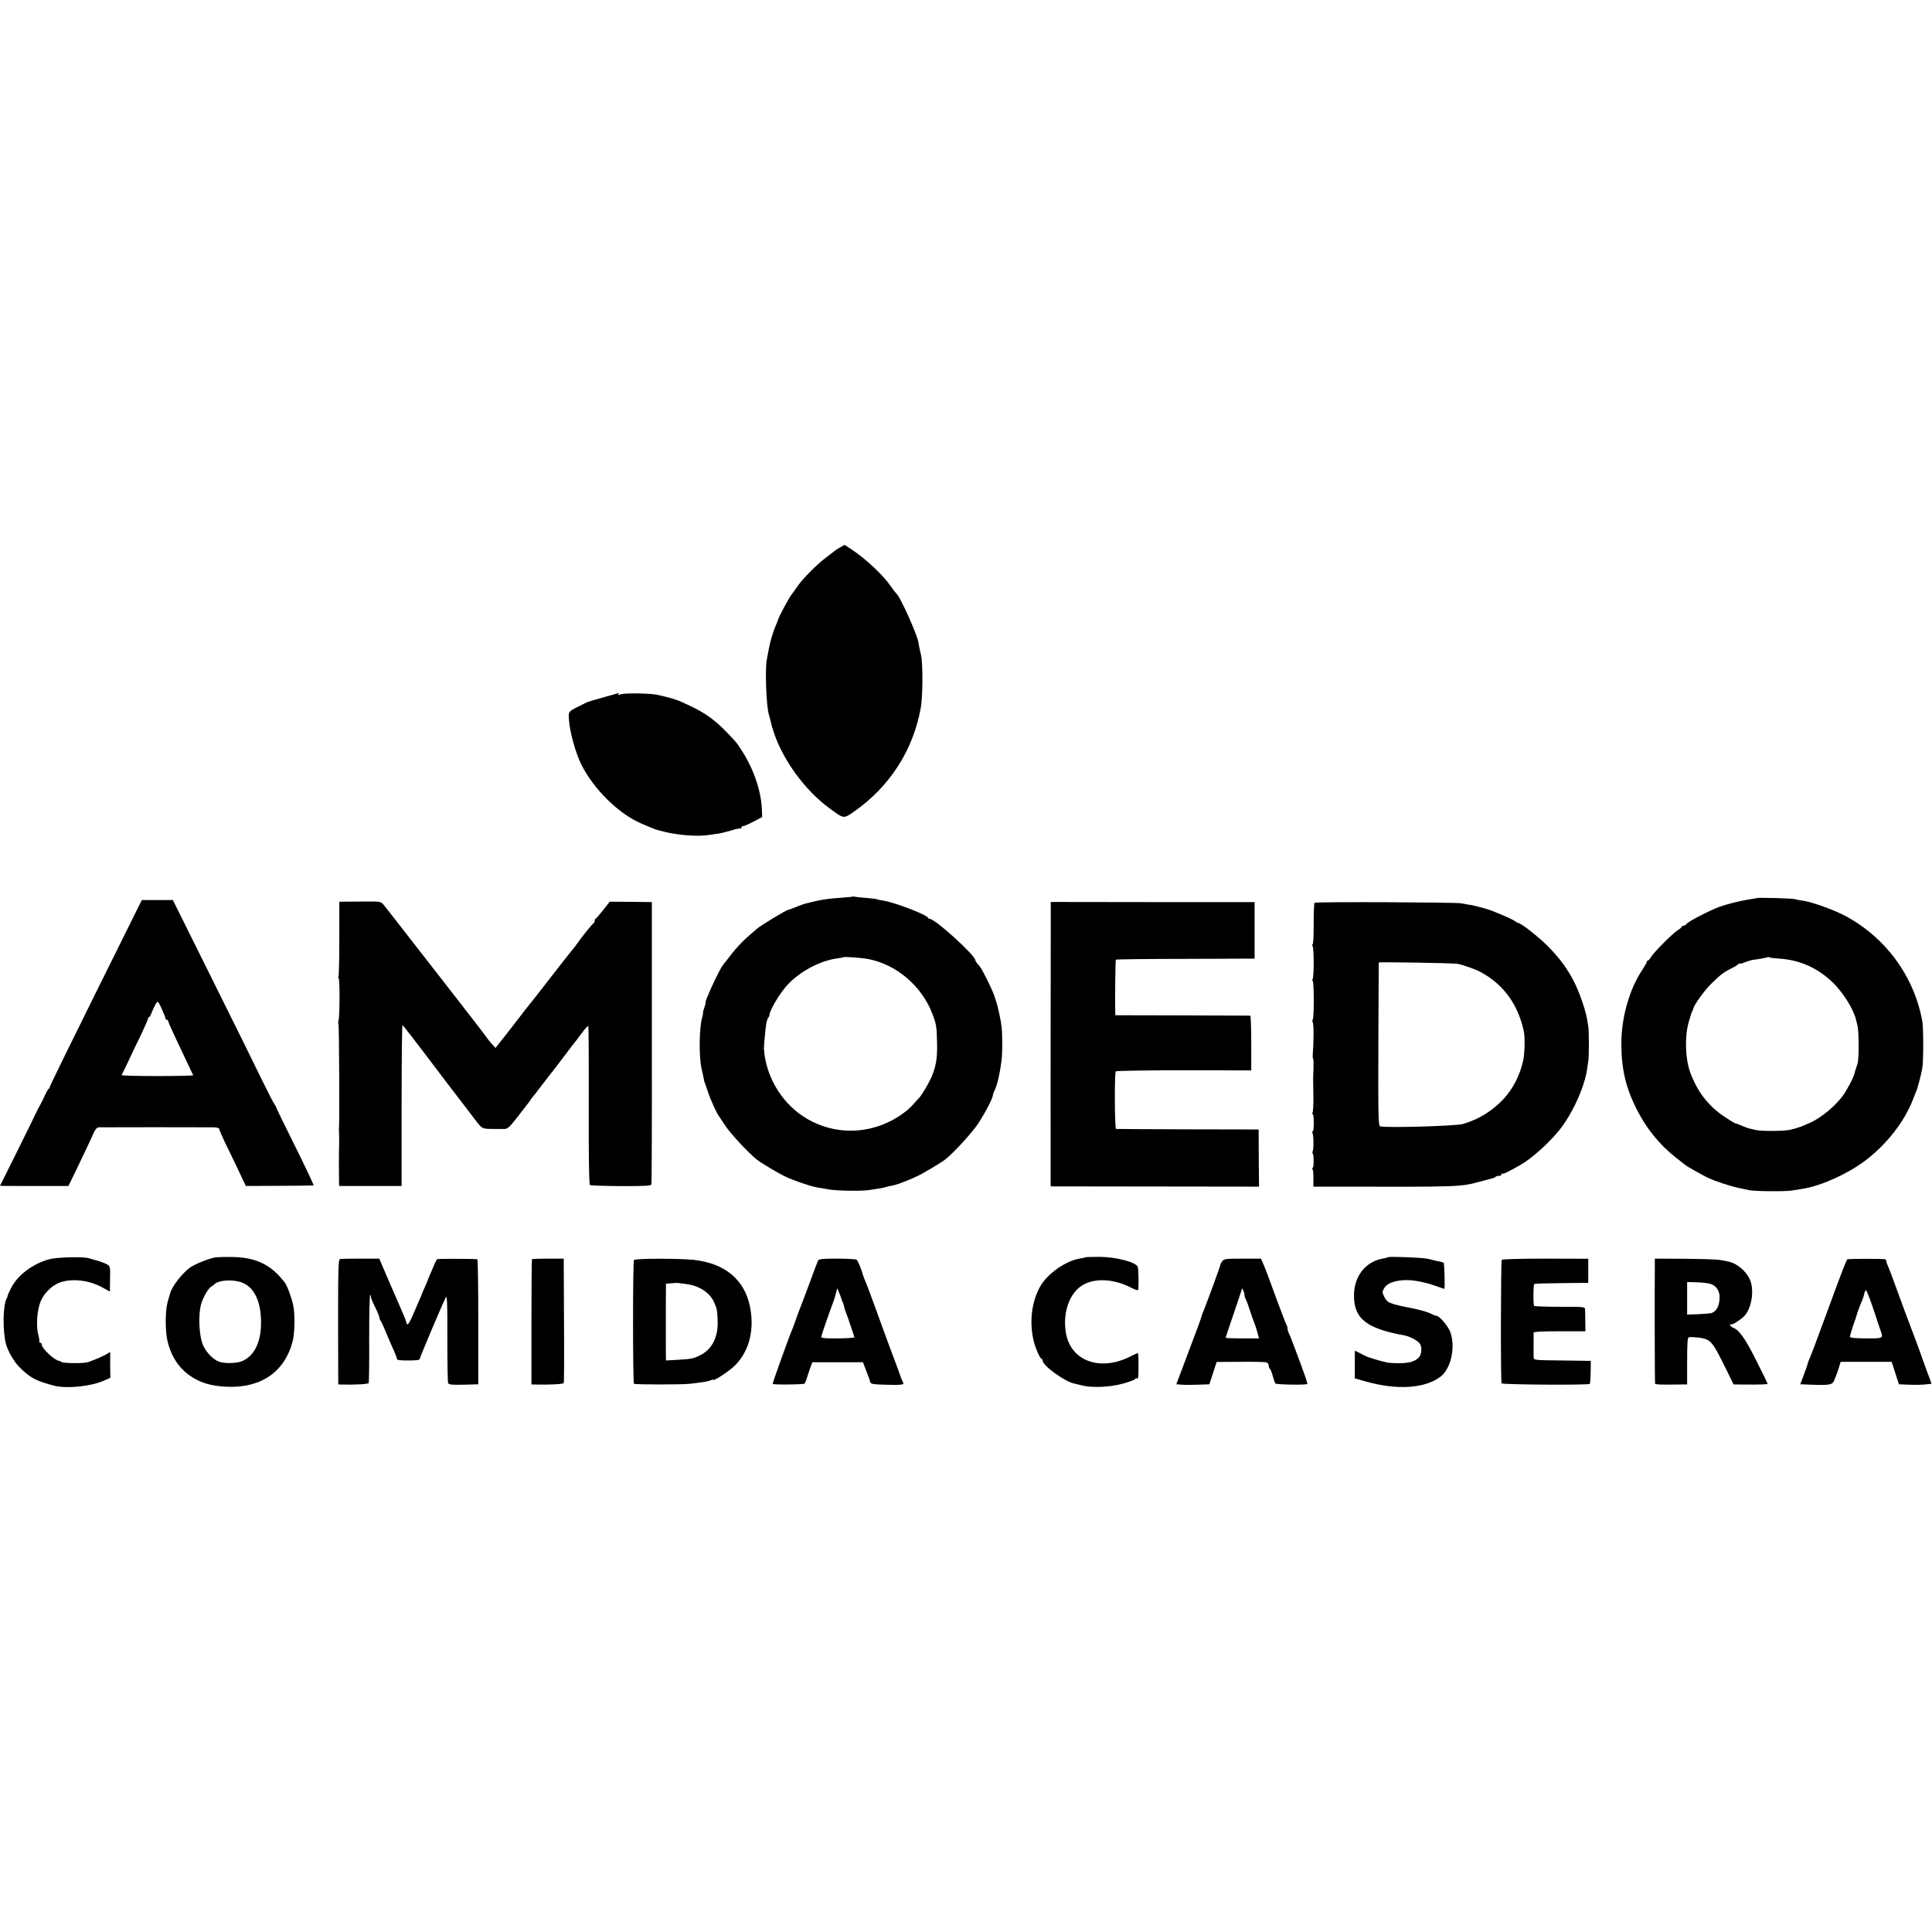 <?xml version="1.0" standalone="no"?>
<!DOCTYPE svg PUBLIC "-//W3C//DTD SVG 20010904//EN"
 "http://www.w3.org/TR/2001/REC-SVG-20010904/DTD/svg10.dtd">
<svg version="1.0" xmlns="http://www.w3.org/2000/svg"
 width="1436pt" height="1436pt" viewBox="0 0 1436 1436"
 preserveAspectRatio="xMidYMid meet">
<g transform="translate(0,1436) scale(0.1,-0.1)"
fill="#000000" stroke="none">
<path d="M6245 10292 c-16 -9 -32 -19 -35 -22 -3 -3 -32 -25 -65 -50 -73 -54
-179 -161 -220 -221 -16 -24 -32 -46 -35 -49 -16 -14 -105 -180 -109 -202 -1
-4 -9 -25 -18 -45 -18 -42 -41 -122 -49 -168 -3 -16 -10 -50 -14 -75 -15 -73
-4 -349 14 -408 4 -11 9 -30 11 -41 11 -46 14 -58 30 -105 70 -203 232 -423
408 -552 111 -82 106 -81 184 -27 265 185 441 457 497 773 15 82 16 328 2 390
-12 53 -18 80 -18 87 -3 51 -138 352 -167 373 -4 3 -21 25 -38 50 -57 84 -187
206 -296 278 -26 18 -49 32 -50 32 -1 0 -15 -8 -32 -18z"/>
<path d="M4585 9205 c-5 -2 -55 -16 -110 -31 -55 -15 -107 -31 -115 -35 -144
-71 -135 -62 -131 -129 5 -88 49 -247 93 -335 94 -185 279 -366 447 -437 25
-10 57 -24 71 -30 14 -6 30 -12 35 -14 6 -1 37 -9 70 -18 102 -25 246 -35 325
-22 19 3 51 8 70 10 20 3 63 14 97 24 34 11 65 17 68 14 3 -3 5 0 5 6 0 7 6
12 14 12 8 0 43 15 78 34 l63 33 -2 54 c-5 137 -59 297 -145 433 -43 68 -43
67 -123 150 -80 83 -157 139 -265 189 -103 49 -113 52 -245 83 -50 11 -238 14
-268 4 -18 -6 -26 -6 -22 0 4 6 5 10 3 9 -2 0 -7 -2 -13 -4z"/>
<path d="M6338 7696 c-1 -2 -48 -6 -103 -10 -55 -3 -129 -13 -165 -22 -36 -8
-72 -17 -80 -19 -8 -2 -27 -8 -42 -14 -57 -23 -83 -32 -88 -33 -22 -5 -209
-118 -236 -143 -6 -5 -37 -32 -69 -60 -32 -27 -85 -84 -117 -125 -32 -41 -62
-80 -66 -85 -27 -34 -138 -275 -127 -275 2 0 -2 -18 -10 -40 -8 -22 -12 -40
-10 -40 2 0 -1 -15 -6 -32 -22 -77 -25 -287 -5 -378 3 -14 9 -41 13 -60 9 -43
8 -42 16 -60 3 -8 13 -37 22 -64 15 -47 62 -151 78 -171 4 -5 26 -39 50 -75
35 -54 169 -198 231 -248 30 -25 171 -108 219 -130 60 -28 182 -69 227 -77 19
-3 61 -10 92 -16 59 -10 240 -13 293 -5 17 3 48 7 70 11 22 3 49 8 60 12 11 4
25 7 30 8 36 3 120 34 205 74 40 18 181 103 206 123 68 55 199 198 245 268 53
81 109 189 109 210 0 6 4 18 9 28 22 40 42 126 56 237 6 46 6 184 0 240 -5 48
-30 165 -42 195 -3 8 -7 21 -9 28 -3 15 -25 65 -57 130 -40 79 -50 96 -69 116
-10 11 -18 23 -18 28 0 36 -299 308 -339 308 -5 0 -11 4 -13 8 -10 24 -246
114 -333 128 -22 3 -43 8 -47 10 -3 2 -39 7 -80 10 -40 3 -78 7 -85 9 -6 2
-13 2 -15 1z m119 -465 c207 -41 392 -199 471 -401 32 -81 35 -104 37 -229 2
-113 -8 -170 -46 -256 -20 -44 -70 -128 -88 -146 -9 -8 -27 -28 -41 -45 -56
-65 -158 -130 -260 -164 -190 -64 -396 -37 -563 74 -165 110 -276 302 -289
501 -1 15 11 145 17 184 3 19 9 39 14 45 5 6 10 16 10 21 1 37 83 173 139 230
95 99 238 174 367 192 22 3 41 6 43 8 6 6 140 -4 189 -14z"/>
<path d="M13058 7685 c-2 -1 -21 -5 -43 -8 -79 -11 -205 -43 -260 -67 -102
-44 -218 -107 -223 -121 -2 -5 -10 -9 -18 -9 -8 0 -14 -4 -14 -8 0 -4 -12 -15
-27 -24 -36 -21 -180 -165 -201 -200 -9 -16 -20 -28 -24 -28 -4 0 -8 -4 -8 -9
0 -6 -14 -30 -30 -55 -98 -144 -159 -357 -159 -553 0 -184 32 -323 109 -478
73 -148 173 -272 295 -368 33 -26 65 -51 70 -55 14 -12 124 -74 165 -94 53
-26 169 -64 230 -77 30 -6 66 -14 80 -17 41 -9 268 -11 318 -3 26 4 65 11 87
14 134 23 324 108 454 205 160 119 296 292 360 459 10 25 21 55 26 66 4 11 9
25 10 30 2 6 8 29 14 52 6 23 15 61 19 85 9 53 9 300 0 348 -61 332 -269 618
-568 780 -84 46 -255 107 -321 116 -24 3 -51 8 -59 11 -15 6 -276 13 -282 8z
m164 -450 c154 -9 288 -69 401 -178 78 -76 155 -200 173 -279 2 -10 7 -28 10
-40 11 -40 12 -248 1 -281 -5 -18 -12 -39 -15 -47 -3 -8 -6 -21 -8 -28 -5 -28
-58 -128 -87 -167 -61 -80 -157 -160 -237 -197 -71 -33 -90 -39 -152 -55 -44
-11 -213 -12 -258 -2 -25 6 -49 12 -55 13 -5 1 -27 10 -49 19 -21 9 -42 17
-46 17 -5 0 -42 23 -83 50 -121 81 -203 188 -255 332 -36 101 -41 262 -11 369
11 40 23 77 27 83 4 6 7 13 7 16 1 23 80 134 130 184 72 71 91 86 153 118 26
12 50 28 54 33 4 6 8 7 8 3 0 -4 17 0 37 9 21 8 47 16 58 18 54 7 110 17 114
21 2 2 8 1 12 -2 5 -3 37 -7 71 -9z"/>
<path d="M712 6981 c-188 -379 -342 -694 -342 -699 0 -6 -3 -12 -7 -14 -5 -1
-18 -25 -31 -53 -13 -27 -27 -57 -32 -65 -10 -16 -62 -122 -65 -130 -1 -3 -54
-110 -118 -239 -64 -129 -117 -234 -117 -235 0 -1 115 -1 255 -1 l254 0 82
170 c45 94 91 191 102 218 15 33 27 47 41 48 27 1 798 1 854 0 26 -1 42 -6 42
-13 0 -7 18 -49 39 -93 22 -44 66 -136 99 -205 l59 -125 249 1 c137 1 252 2
255 3 4 0 -58 131 -137 290 -79 159 -144 292 -144 296 0 3 -5 11 -10 18 -6 7
-46 84 -89 172 -42 88 -210 427 -372 753 l-294 592 -115 0 -116 0 -342 -689z
m517 -188 c1 -7 6 -13 11 -13 6 0 10 -4 10 -9 0 -6 25 -63 56 -128 31 -65 72
-152 91 -193 20 -41 37 -78 39 -82 2 -3 -117 -6 -266 -6 -148 0 -268 3 -266 7
2 3 24 49 49 101 24 52 67 143 96 201 28 59 51 112 51 118 0 6 4 11 8 11 4 0
14 17 21 38 8 20 21 48 29 61 16 23 16 23 43 -35 15 -33 28 -65 28 -71z"/>
<path d="M2522 7385 c0 -150 -3 -278 -6 -284 -4 -6 -4 -11 1 -11 9 0 9 -291
-1 -315 -3 -9 -3 -21 0 -27 5 -8 8 -773 3 -788 -1 -3 0 -9 1 -15 1 -5 1 -39 1
-75 -2 -82 -2 -82 -2 -160 1 -81 1 -98 1 -135 l1 -30 232 0 232 0 0 597 c0
329 3 598 6 598 5 0 56 -65 328 -425 67 -88 128 -167 135 -176 7 -9 39 -51 71
-93 62 -81 53 -77 160 -77 25 0 56 0 69 0 19 1 39 20 83 77 32 42 65 84 73 94
8 10 22 28 30 40 8 12 20 28 25 34 6 6 24 29 40 51 17 22 50 65 73 95 51 64
49 62 127 165 33 44 62 82 65 85 3 3 26 33 52 68 25 35 48 60 51 55 2 -4 4
-271 3 -591 -1 -380 2 -586 9 -590 6 -4 110 -7 232 -8 193 0 222 2 225 15 2 9
4 484 3 1056 l0 1040 -157 2 -156 1 -48 -61 c-27 -34 -52 -63 -56 -65 -5 -2
-8 -10 -8 -17 0 -7 -4 -15 -8 -17 -8 -3 -89 -103 -122 -151 -8 -12 -23 -31
-32 -42 -15 -17 -192 -243 -282 -360 -17 -22 -33 -42 -36 -45 -3 -3 -19 -23
-36 -45 -66 -87 -138 -179 -150 -194 -7 -9 -26 -33 -42 -53 l-29 -37 -32 35
c-17 20 -31 38 -31 39 0 3 -206 269 -324 420 -13 17 -115 147 -226 290 -111
143 -210 270 -221 283 -19 22 -25 23 -173 21 l-154 -1 0 -273z"/>
<path d="M7810 7465 c-1 -523 -2 -1873 -1 -1897 l1 -26 774 -1 774 -1 -2 212
-1 213 -525 1 c-289 1 -529 2 -535 3 -10 1 -12 412 -2 428 3 4 231 8 506 8
l501 -1 0 203 c0 112 -3 203 -7 204 -5 0 -232 1 -505 2 l-498 1 -1 26 c-2 87
1 384 5 387 3 3 235 6 518 6 l513 2 0 210 0 210 -757 0 -758 1 0 -191z"/>
<path d="M9771 7650 c-4 -3 -7 -74 -7 -158 1 -83 -3 -152 -8 -152 -5 0 -4 -6
0 -12 11 -15 11 -229 0 -246 -4 -7 -4 -12 1 -12 4 0 8 -65 8 -145 0 -80 -4
-145 -8 -145 -4 0 -4 -8 0 -17 8 -17 8 -138 1 -230 -2 -24 -1 -43 2 -43 3 0 4
-33 3 -72 -4 -86 -3 -66 -1 -204 1 -60 -2 -115 -6 -122 -4 -7 -4 -12 1 -12 4
0 8 -29 8 -65 0 -36 -4 -65 -8 -65 -5 0 -5 -5 -2 -11 9 -13 10 -123 2 -136 -4
-6 -4 -13 0 -16 9 -10 9 -107 0 -107 -5 0 -5 -5 -1 -11 4 -6 7 -38 6 -70 l0
-59 186 0 c897 -2 908 -2 1047 36 50 13 95 26 102 27 7 2 16 6 19 10 4 4 16 7
26 7 10 0 18 5 18 12 0 6 3 8 6 5 6 -6 41 11 134 64 82 46 206 157 286 254 97
119 189 317 210 455 3 25 8 56 10 70 5 33 5 207 0 245 -12 84 -21 117 -49 200
-54 158 -130 279 -251 401 -72 72 -202 174 -222 174 -4 0 -15 6 -23 13 -18 15
-177 83 -216 92 -5 2 -30 8 -55 15 -25 7 -56 14 -70 15 -14 2 -41 7 -60 11
-40 8 -1077 12 -1089 4z m1064 -454 c40 -8 132 -40 170 -61 169 -91 278 -239
321 -440 10 -45 7 -173 -6 -224 -45 -187 -152 -324 -325 -417 -32 -17 -98 -43
-125 -49 -64 -15 -559 -29 -611 -17 -14 3 -16 62 -14 610 1 334 3 607 3 608 8
5 557 -4 587 -10z"/>
<path d="M365 5000 c-124 -34 -236 -119 -285 -218 -13 -26 -23 -49 -23 -52 1
-3 -3 -13 -8 -22 -28 -53 -30 -246 -3 -343 14 -49 57 -123 92 -160 83 -85 127
-109 267 -145 93 -23 271 -5 370 39 l45 20 -1 96 0 96 -22 -13 c-28 -18 -122
-58 -151 -64 -37 -9 -173 -7 -187 2 -8 5 -16 9 -19 9 -36 4 -130 93 -130 122
0 7 -5 13 -12 13 -6 0 -9 2 -6 6 3 3 0 24 -6 47 -17 58 -13 161 8 231 22 76
89 144 161 167 92 28 214 12 311 -43 l51 -28 1 95 c2 94 1 95 -26 109 -15 8
-47 20 -72 27 -25 7 -52 14 -60 17 -44 13 -239 8 -295 -8z"/>
<path d="M1600 5014 c-50 -9 -146 -47 -187 -75 -58 -41 -136 -141 -149 -194
-2 -5 -10 -34 -18 -62 -19 -69 -19 -226 1 -299 29 -114 88 -199 175 -256 74
-48 147 -69 258 -75 257 -13 434 107 495 336 16 63 19 203 4 271 -11 52 -44
143 -61 165 -101 135 -217 191 -397 192 -53 1 -107 -1 -121 -3z m204 -189 c91
-38 140 -150 136 -312 -3 -136 -53 -232 -140 -270 -39 -17 -132 -19 -172 -4
-45 17 -95 69 -119 123 -30 69 -37 228 -13 309 15 49 56 119 76 127 5 2 14 9
21 16 33 33 144 39 211 11z"/>
<path d="M8068 5015 c-1 -2 -20 -6 -40 -9 -103 -16 -239 -110 -293 -202 -68
-116 -87 -272 -50 -419 12 -48 47 -125 56 -125 5 0 9 -6 9 -14 0 -36 166 -157
236 -170 10 -2 37 -9 59 -14 72 -19 212 -12 305 15 47 13 87 28 88 34 2 5 8 7
13 3 5 -3 9 5 10 18 3 102 1 173 -5 171 -4 -1 -31 -14 -62 -29 -219 -107 -431
-30 -470 171 -30 158 27 315 135 370 90 45 215 38 334 -19 55 -28 67 -31 68
-17 3 55 1 143 -4 163 -9 36 -160 76 -289 76 -53 0 -98 -1 -100 -3z"/>
<path d="M10319 5016 c-2 -2 -17 -6 -34 -9 -138 -22 -227 -138 -221 -292 6
-161 100 -231 376 -281 45 -9 107 -44 117 -67 13 -27 8 -73 -8 -93 -26 -31
-72 -46 -143 -46 -39 -1 -82 2 -96 5 -42 8 -144 39 -160 48 -8 4 -30 15 -47
24 l-33 16 0 -103 0 -103 78 -22 c236 -68 448 -53 562 37 74 59 108 212 72
323 -15 47 -82 127 -106 127 -6 0 -24 7 -41 16 -28 15 -109 36 -185 49 -19 3
-59 13 -88 21 -44 13 -55 22 -72 53 -18 37 -18 38 0 69 31 50 141 71 255 48
59 -12 71 -15 129 -35 33 -12 60 -21 61 -21 6 0 1 191 -5 195 -3 2 -18 6 -33
9 -15 3 -35 7 -45 10 -9 3 -30 8 -47 11 -36 8 -280 17 -286 11z"/>
<path d="M2528 5002 c-13 -2 -15 -60 -15 -467 l1 -465 35 -1 c96 -2 186 3 191
11 3 4 5 155 4 334 0 192 3 323 8 320 5 -3 7 -8 5 -11 -3 -2 10 -36 29 -74 19
-38 34 -75 34 -82 0 -7 4 -17 8 -23 5 -5 19 -34 31 -64 30 -72 44 -105 70
-162 11 -26 21 -52 21 -58 0 -9 21 -12 80 -12 66 0 90 3 90 12 0 11 171 414
194 458 9 18 12 -46 11 -300 0 -178 2 -330 6 -338 6 -12 27 -14 116 -12 l108
3 0 462 c0 254 -3 464 -7 467 -5 4 -277 5 -298 1 -3 -1 -11 -16 -19 -33 -7
-18 -22 -52 -32 -75 -10 -24 -19 -45 -19 -47 0 -2 -10 -25 -22 -52 -12 -27
-23 -51 -23 -54 -1 -3 -8 -21 -17 -40 -8 -19 -30 -70 -48 -112 -18 -43 -37
-75 -41 -72 -5 3 -9 10 -9 15 0 6 -11 34 -23 62 -13 29 -58 133 -101 232 l-77
180 -137 0 c-76 0 -145 -1 -154 -3z"/>
<path d="M3954 5001 c-2 -2 -4 -213 -4 -468 l0 -463 38 -1 c102 -2 197 3 202
11 3 4 4 214 2 467 l-2 458 -116 0 c-63 0 -117 -2 -120 -4z"/>
<path d="M4712 4995 c-9 -12 -9 -912 0 -920 7 -7 366 -7 418 0 19 2 58 7 85
11 28 3 58 10 68 15 9 5 17 7 17 4 0 -16 123 65 167 110 103 107 142 263 107
435 -42 201 -187 321 -420 346 -110 11 -434 11 -442 -1z m388 -179 c95 -11
177 -64 208 -136 21 -48 23 -55 26 -136 5 -119 -40 -211 -126 -255 -52 -27
-66 -30 -170 -36 l-88 -5 -1 71 c0 39 0 100 0 136 0 36 0 132 0 214 l1 150 43
3 c23 2 44 3 47 2 3 -1 30 -4 60 -8z"/>
<path d="M6080 4990 c-4 -8 -33 -85 -64 -170 -32 -85 -61 -164 -66 -175 -5
-11 -18 -47 -30 -80 -11 -33 -25 -69 -29 -80 -22 -48 -151 -408 -148 -411 7
-8 229 -5 237 2 4 5 13 25 18 44 6 19 17 53 25 75 l15 40 188 0 188 0 21 -55
c12 -30 22 -57 23 -60 2 -3 5 -15 8 -27 6 -20 13 -22 102 -25 54 -2 109 -2
124 0 25 3 27 6 17 24 -6 11 -15 33 -19 47 -5 14 -20 58 -35 96 -35 92 -80
214 -149 405 -31 85 -60 164 -65 175 -9 20 -23 56 -26 65 -10 41 -39 111 -48
117 -7 4 -72 8 -145 8 -109 0 -135 -3 -142 -15z m174 -285 c1 -5 5 -15 8 -21
4 -6 9 -21 12 -35 2 -13 10 -37 17 -54 6 -16 13 -34 15 -40 1 -5 12 -37 23
-69 12 -33 21 -62 21 -66 0 -4 -56 -7 -124 -8 -111 0 -124 2 -121 16 4 19 59
177 80 232 8 19 20 55 26 80 l12 45 15 -35 c8 -19 15 -39 16 -45z"/>
<path d="M9084 4985 c-8 -11 -14 -23 -14 -28 0 -8 -96 -271 -123 -337 -6 -14
-11 -27 -12 -30 -6 -22 -22 -70 -55 -155 -21 -55 -60 -159 -87 -232 l-50 -132
41 -3 c22 -2 78 -2 123 0 l82 3 27 83 27 83 176 1 c97 1 184 -1 194 -4 9 -3
17 -14 17 -24 0 -10 4 -21 9 -24 4 -3 14 -27 21 -53 7 -27 16 -52 20 -56 7 -9
228 -12 236 -4 5 4 -16 64 -98 282 -16 44 -34 88 -39 97 -5 10 -9 25 -9 33 0
8 -4 23 -10 33 -5 9 -32 80 -61 157 -78 215 -91 247 -109 290 l-18 40 -137 0
c-125 0 -139 -2 -151 -20z m166 -248 c0 -9 4 -25 10 -35 5 -9 19 -46 30 -82
12 -36 25 -74 30 -85 5 -11 16 -43 24 -71 l14 -52 -124 0 c-68 0 -124 2 -124
5 0 3 27 84 60 180 33 97 60 178 60 182 1 15 20 -26 20 -42z"/>
<path d="M11162 4996 c-7 -13 -9 -905 -1 -918 6 -10 646 -14 656 -4 2 2 5 42
6 88 l1 83 -212 3 c-212 2 -212 2 -213 25 -1 24 0 166 0 182 1 7 70 10 193 10
l192 0 -1 75 c0 41 -1 82 -2 91 -1 15 -21 17 -186 16 -102 0 -188 3 -192 7 -8
7 -7 155 1 163 2 2 93 5 203 6 l198 2 0 90 0 89 -318 1 c-185 0 -321 -4 -325
-9z"/>
<path d="M12300 4970 c-2 -187 -1 -893 2 -895 6 -6 43 -7 141 -6 l97 1 0 175
c0 133 3 175 13 176 44 3 107 -5 134 -18 38 -18 61 -53 138 -210 l60 -123 90
-1 c93 -1 158 1 163 5 1 2 -36 79 -83 171 -82 165 -127 228 -172 246 -13 5
-23 14 -23 20 0 7 3 10 6 6 6 -6 44 15 87 50 56 44 86 169 62 258 -19 72 -99
146 -172 159 -10 2 -36 7 -58 11 -22 4 -140 8 -262 9 l-223 1 0 -35z m415
-153 c54 -19 77 -72 62 -142 -8 -39 -28 -65 -57 -75 -8 -2 -52 -6 -97 -8 l-83
-3 0 121 0 121 73 -2 c39 -1 86 -7 102 -12z"/>
<path d="M13731 5000 c-7 -5 -31 -65 -143 -370 -93 -254 -120 -325 -135 -360
-8 -19 -17 -42 -18 -50 -2 -8 -15 -45 -29 -82 l-25 -67 82 -3 c133 -5 156 -1
169 30 6 15 14 36 19 47 4 11 13 36 19 57 l11 36 189 0 190 0 27 -83 27 -84
75 -3 c42 -2 97 -1 122 2 l46 5 -39 105 c-21 58 -41 112 -43 120 -4 13 -49
134 -114 305 -10 28 -40 109 -66 180 -26 72 -53 144 -61 162 -8 17 -14 36 -14
42 0 6 -6 12 -12 12 -43 4 -271 3 -277 -1z m182 -337 c21 -60 39 -115 41 -123
3 -8 12 -35 20 -59 26 -71 29 -69 -104 -69 -86 1 -120 4 -120 13 0 9 22 79 44
140 2 6 5 15 6 20 4 17 31 89 39 105 5 9 12 30 16 48 3 18 10 32 14 32 4 0 24
-48 44 -107z"/>
</g>
</svg>
